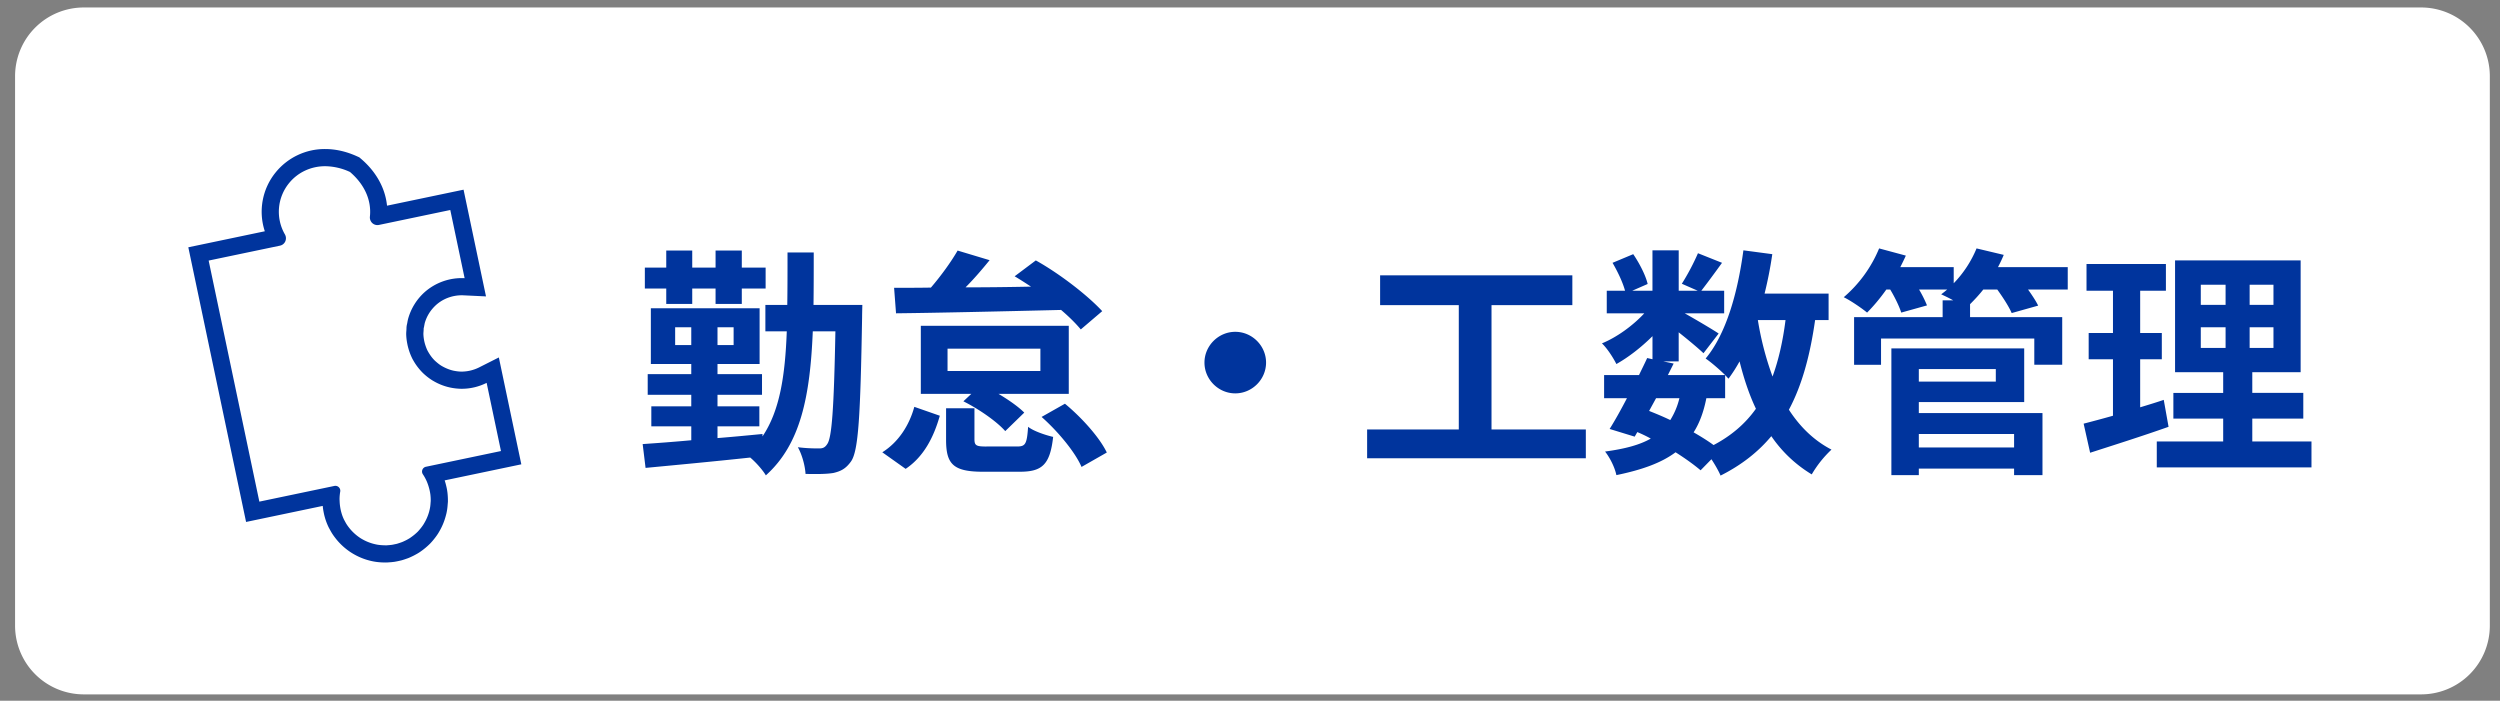 <svg width="132" height="37" fill="none" xmlns="http://www.w3.org/2000/svg"><rect width="100%" height="100%" fill="#808080" stroke="none"/><path d="M127.833.395H4.426a3.628 3.628 0 0 0-3.63 3.627v29.014a3.628 3.628 0 0 0 3.63 3.627h123.407a3.628 3.628 0 0 0 3.63-3.627V4.022a3.628 3.628 0 0 0-3.63-3.627Z" fill="#fff"/><path d="M35.178 16.048h1.372v-.812h1.232v.812h1.385v-.812h1.258V14.13h-1.258v-.901h-1.385v.901H36.55v-.901h-1.372v.901h-1.13v1.105h1.13v.812Zm.47 2.17v-.939h.851v.94h-.85Zm3.087 0h-.851v-.939h.851v.94Zm4.218-2.12c.012-.875.012-1.79.012-2.766h-1.384c0 .99 0 1.904-.013 2.767h-1.156v1.396h1.13c-.088 2.348-.368 4.189-1.282 5.547v-.127c-.788.076-1.588.153-2.376.216v-.622h2.21v-1.053h-2.21v-.61h2.35v-1.091h-2.35v-.534h2.223v-2.945h-5.742v2.945h2.134v.534h-2.3v1.091h2.3v.61H34.39v1.053h2.11v.736c-.966.09-1.855.153-2.567.203l.153 1.257c1.473-.14 3.519-.33 5.526-.546.304.254.66.66.825.94 1.842-1.65 2.338-4.19 2.478-7.604h1.194c-.077 4.113-.19 5.623-.432 5.953-.114.178-.229.229-.42.229-.228 0-.635 0-1.13-.064.229.407.381.99.406 1.41.572.012 1.106.012 1.474-.051.381-.09.648-.216.928-.61.393-.558.495-2.411.584-7.616 0-.165.013-.647.013-.647h-2.58Zm4.357.445c2.21-.025 5.552-.101 8.715-.178.42.356.775.711 1.041 1.029l1.131-.965c-.75-.813-2.21-1.955-3.506-2.679l-1.118.838c.28.165.572.356.864.546-1.182.025-2.35.038-3.456.038.445-.444.877-.952 1.27-1.434l-1.689-.508c-.343.597-.876 1.333-1.41 1.955-.711.012-1.372.012-1.944.012l.102 1.346Zm7.622 3.047H50.03v-1.181h4.903v1.18Zm1.5-2.387h-7.813v3.593h2.667l-.419.393c.813.406 1.766 1.066 2.21 1.574l1.004-.977c-.317-.318-.826-.673-1.36-.99h3.71v-3.593Zm-8.614 7.553c.966-.648 1.487-1.688 1.804-2.805l-1.346-.47c-.267.977-.839 1.866-1.69 2.4l1.232.875Zm4.269-1.18c-.547 0-.636-.051-.636-.394v-1.625h-1.498v1.663c0 1.282.368 1.688 1.956 1.688h1.93c1.17 0 1.602-.355 1.767-1.84-.394-.09-1.042-.305-1.322-.534-.063.915-.14 1.041-.584 1.041h-1.613Zm2.909-1.562c.864.762 1.778 1.866 2.109 2.64l1.334-.761c-.382-.8-1.334-1.854-2.21-2.577l-1.233.698Zm10.226-4.494c-.889 0-1.626.737-1.626 1.625 0 .889.737 1.625 1.626 1.625.89 0 1.626-.736 1.626-1.625 0-.888-.736-1.625-1.626-1.625Zm13.53 5.154v-6.563h4.268v-1.574H72.87v1.574h4.154v6.563h-4.84v1.523h11.548v-1.523h-4.98Zm12.335-1.65v-1.219c.076.076.127.14.178.19a8.06 8.06 0 0 0 .584-.913c.229.914.508 1.752.864 2.5-.559.787-1.296 1.422-2.236 1.917-.292-.216-.66-.444-1.054-.672.317-.496.533-1.092.673-1.803h.991Zm-3.646 0h1.232a3.86 3.86 0 0 1-.482 1.155c-.369-.178-.737-.33-1.118-.482l.368-.673Zm6.835-4.126c-.14 1.117-.369 2.12-.686 2.983a16.003 16.003 0 0 1-.775-2.983h1.46Zm2.274 0v-1.396h-3.38c.166-.673.305-1.37.407-2.082l-1.525-.203c-.304 2.26-.914 4.418-1.994 5.713.28.19.737.583 1.03.875h-3.024l.305-.609-.547-.114h.813v-1.536c.496.393 1.03.838 1.309 1.104l.8-1.04c-.28-.191-1.181-.724-1.791-1.067h2.083V15.35H89.83c.305-.394.7-.927 1.093-1.473l-1.27-.507a12.248 12.248 0 0 1-.852 1.612l.839.368h-1.004v-2.133H87.25v2.133h-1.067l.813-.356c-.101-.444-.431-1.091-.762-1.574l-1.092.457c.267.457.546 1.041.66 1.473h-.965v1.193h1.982c-.61.66-1.461 1.27-2.236 1.587.28.266.597.761.762 1.091.635-.355 1.321-.888 1.906-1.472v1.219l-.28-.064c-.127.28-.28.584-.432.901h-1.842v1.219h1.207c-.318.61-.635 1.18-.915 1.625l1.322.406.14-.241c.24.101.482.216.71.343-.596.342-1.384.545-2.413.685.241.305.508.812.597 1.244 1.36-.28 2.376-.647 3.125-1.206.52.33.978.66 1.321.952l.572-.584c.203.305.394.648.483.863 1.105-.558 1.981-1.244 2.68-2.081a6.893 6.893 0 0 0 2.134 2.018 5.832 5.832 0 0 1 1.042-1.308c-.927-.482-1.664-1.205-2.248-2.107.686-1.282 1.118-2.856 1.384-4.735h.712Zm9.794 6.017v.711h-5.03v-.71h5.03Zm-.965-3.427v.66h-4.065v-.66h4.065Zm-4.065 1.74h5.564v-2.832h-7.013v6.69h1.449v-.343h5.03v.343h1.499v-3.275h-6.529v-.584Zm7.863-7.122h-3.684c.114-.216.216-.432.305-.648l-1.436-.342a5.838 5.838 0 0 1-1.206 1.84v-.85h-2.821c.102-.203.204-.406.293-.61l-1.41-.38a6.815 6.815 0 0 1-1.868 2.577c.343.165.94.57 1.232.812.33-.33.686-.749 1.017-1.219h.203c.254.42.483.902.584 1.219l1.359-.38a6.263 6.263 0 0 0-.419-.839h1.487a5.56 5.56 0 0 1-.318.254c.165.076.407.19.635.318h-.559v.888h-4.675v2.514h1.423v-1.384h8.092v1.383h1.474v-2.513h-4.866v-.685c.229-.229.47-.483.699-.775h.737c.305.42.622.914.762 1.244l1.398-.393c-.115-.241-.318-.546-.534-.85h2.096v-1.181Zm5.069 7.007c-.407.14-.826.266-1.245.393v-2.538h1.143v-1.384h-1.143V15.35h1.359v-1.41h-4.192v1.41h1.397v2.234h-1.283v1.384h1.283v2.983c-.584.165-1.105.304-1.549.418l.343 1.536c1.219-.393 2.744-.875 4.141-1.37l-.254-1.422Zm1.956-3.834h1.309v1.092h-1.309v-1.092Zm0-2.246h1.309v1.066h-1.309v-1.066Zm3.837 1.066h-1.258v-1.066h1.258v1.066Zm0 2.272h-1.258v-1.092h1.258v1.092Zm-1.118 4.938v-1.206h2.693v-1.358h-2.693v-1.092h2.553V13.75h-6.631v5.903h2.541v1.092h-2.63v1.358h2.63v1.206h-3.506v1.37h8.168v-1.37h-3.125ZM20.366 28.793h.055l.138-.012c.044-.004.088-.008.131-.014.04-.006.08-.014.165-.033.036-.007.072-.014.11-.024.038-.011.076-.025.15-.048l.104-.037c.047-.018.091-.038.138-.061.046-.02.09-.043.132-.065.052-.03.104-.058.154-.09l.07-.05c.122-.085.234-.178.348-.29.048-.05.092-.104.137-.158l.051-.064c.041-.055.082-.11.118-.168l.033-.057c.114-.19.201-.395.26-.61l.024-.098a1.938 1.938 0 0 0 .048-.337l.01-.126c.002-.118-.005-.23-.018-.343l-.014-.09a2.754 2.754 0 0 0-.181-.61 2.45 2.45 0 0 0-.2-.365.258.258 0 0 1 .16-.398l3.962-.83-.757-3.6a2.946 2.946 0 0 1-1.32.313l-.051-.001a3.118 3.118 0 0 1-.567-.068l-.117-.028a2.95 2.95 0 0 1-.76-.318l-.054-.031a3.092 3.092 0 0 1-.492-.385 3.016 3.016 0 0 1-.528-.699c-.012-.02-.025-.04-.052-.099a2.888 2.888 0 0 1-.163-.413 2.908 2.908 0 0 1-.086-.34 3.01 3.01 0 0 1-.057-.499c0-.065.004-.128.01-.193l.005-.106c0-.04.002-.082.008-.121.004-.04.013-.08.033-.168l.01-.06c.011-.06.023-.12.04-.181a2.952 2.952 0 0 1 .863-1.388 2.96 2.96 0 0 1 2.116-.742l-.757-3.6-3.765.788a.396.396 0 0 1-.378-.123.411.411 0 0 1-.101-.316c.093-.864-.287-1.705-1.052-2.357a3.176 3.176 0 0 0-1.314-.304c-.747 0-1.44.325-1.9.89a2.39 2.39 0 0 0-.222 2.71.408.408 0 0 1 .02.369.395.395 0 0 1-.282.226l-3.764.787 2.677 12.728 3.962-.829a.26.26 0 0 1 .308.3 2.345 2.345 0 0 0-.036.413l.006.133a2.605 2.605 0 0 0 .084.538l.014.05c.031.107.07.213.119.318.011.025.025.05.062.118.025.046.05.092.076.136.033.051.067.101.106.153l.059.076c.14.173.303.327.484.457l.052.036c.057.04.117.074.177.107l.071.038a2.473 2.473 0 0 0 .625.217l.084.016a2.722 2.722 0 0 0 .327.028l.092.002Zm0 .907-.104-.002c-.067 0-.135-.004-.213-.01-.073-.007-.156-.014-.245-.029l-.025-.004a3.291 3.291 0 0 1-.952-.316l-.107-.057a3.532 3.532 0 0 1-.238-.145l-.071-.05a3.327 3.327 0 0 1-.664-.627l-.082-.106a3.415 3.415 0 0 1-.143-.208l-.006-.01a4.17 4.17 0 0 1-.1-.177l-.013-.023c-.033-.06-.053-.097-.075-.145l-.002-.004a3.306 3.306 0 0 1-.163-.432l-.025-.09a3.288 3.288 0 0 1-.061-.283l-.002-.008a3.44 3.44 0 0 1-.035-.262l-4.047.847-3.05-14.502 4.039-.846a3.292 3.292 0 0 1 .58-3.117 3.336 3.336 0 0 1 2.603-1.225c.559 0 1.128.13 1.69.386l.116.052.097.083c.797.68 1.276 1.554 1.367 2.47l4.041-.845 1.185 5.635-1.172-.056a2.069 2.069 0 0 0-.99.194c-.172.081-.33.186-.473.313-.295.27-.496.593-.6.961l-.02.1-.017.093-.02.085V17.4l-.008.124a1.568 1.568 0 0 0-.006.104 2.142 2.142 0 0 0 .1.586c.035.109.071.202.11.282l.01.02.008.016.013.022c.112.2.228.355.364.488l.031.028c.121.108.216.181.305.237l.01.006.028.016a2.263 2.263 0 0 0 .525.222l.09.022c.154.03.274.045.386.047l.042.001a2.096 2.096 0 0 0 .908-.216l1.054-.532 1.187 5.643-4.048.848c.028.083.05.159.069.237.02.081.042.17.059.272l.019.13c.018.156.026.307.025.458v.032l-.003.033-.01.114a3.07 3.07 0 0 1-.022.222v.005a3.433 3.433 0 0 1-.045.245l-.007.028-.028.106a3.298 3.298 0 0 1-.351.834l-.052.087c-.054.086-.11.161-.158.225l-.077.097c-.057.07-.115.138-.185.21l-.012.012c-.147.147-.3.274-.466.392l-.098.067c-.074.048-.143.086-.199.116l-.018.01a2.8 2.8 0 0 1-.18.091l-.005.002a2.658 2.658 0 0 1-.186.082l-.028.01-.163.056c-.057.018-.101.033-.156.048-.06.015-.109.026-.148.034l-.044.01a3.392 3.392 0 0 1-.18.034c-.069.01-.127.015-.173.02l-.222.016-.069.001Z" fill="#00349D"/></svg>